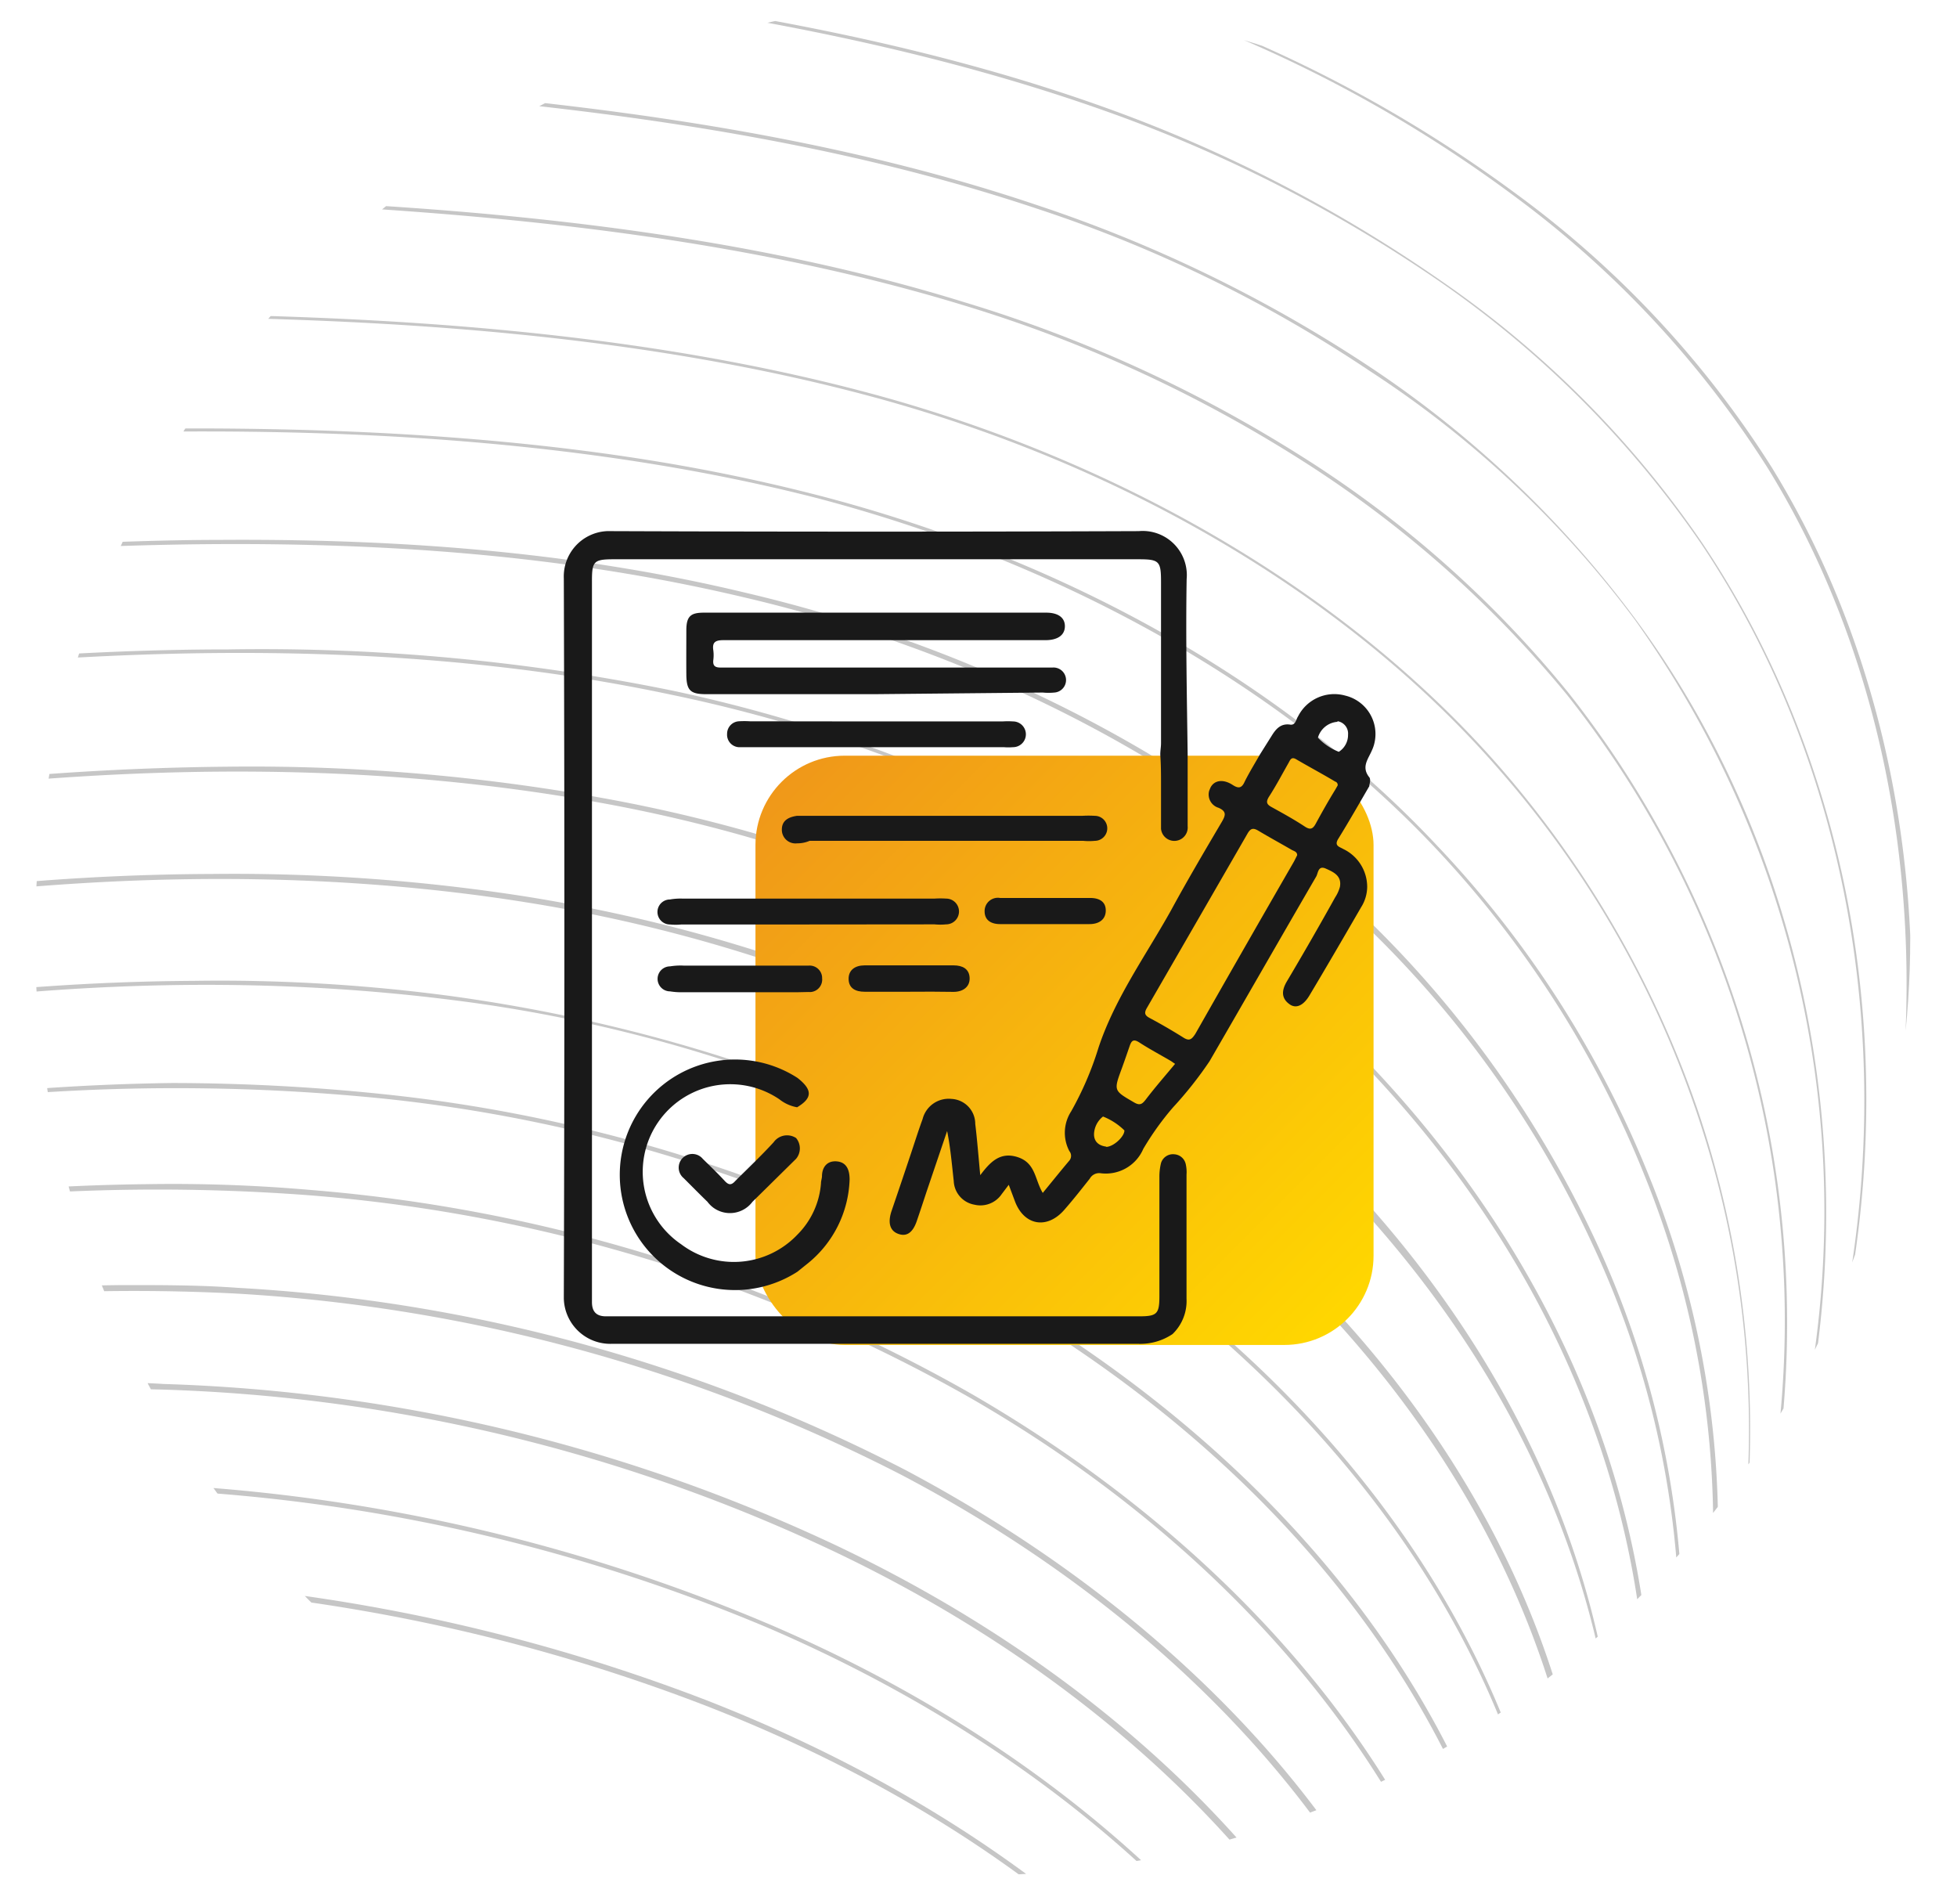 <svg id="Layer_1" data-name="Layer 1" xmlns="http://www.w3.org/2000/svg" xmlns:xlink="http://www.w3.org/1999/xlink" viewBox="0 0 156.54 152.3"><defs><style>.cls-1{fill:none;}.cls-2{clip-path:url(#clip-path);}.cls-3{fill:#c1c1c1;}.cls-3,.cls-4{opacity:0.7;isolation:isolate;}.cls-4{fill:#afafaf;}.cls-5{fill:url(#linear-gradient);}.cls-6{fill:#191919;}</style><clipPath id="clip-path"><circle class="cls-1" cx="77.8" cy="75" r="75"/></clipPath><linearGradient id="linear-gradient" x1="107.21" y1="43.58" x2="63.1" y2="87.69" gradientTransform="matrix(1, 0, 0, -1, 0, 149.64)" gradientUnits="userSpaceOnUse"><stop offset="0" stop-color="gold"/><stop offset="1" stop-color="#f09819"/></linearGradient></defs><title>feature-3</title><g id="Layer_1-2" data-name="Layer 1-2"><g class="cls-2"><path class="cls-3" d="M142.46,123.23a1.18,1.18,0,0,1,.11-.35.52.52,0,0,1-.08.19Z"/><path class="cls-3" d="M143.26,121.08q-.39.89-.69,1.8Z"/><path class="cls-3" d="M143.76,120.05l-.18.3-.27.73Z"/><path class="cls-4" d="M61.61,129.94A142.83,142.83,0,0,0,7.14,118.57H5.32a151,151,0,0,0-53.1,10l.23.45a149.89,149.89,0,0,1,54.8-10,142,142,0,0,1,54.36,11.25c20,8.65,35.7,21.84,44.35,37.07l-3.39,3.73c1.15-1.17,2.21-2.33,3.27-3.5.57.91,1,1.93,1.48,2.84l-1.2,1.33h.33l1.1-1.21c.18.42.37.81.55,1.21h.45c-.26-.55-.52-1.09-.77-1.67l.68-.68c.79-.91,1.7-1.82,2.5-2.84.45,1.13.91,2,1.25,3.07-.64.7-1.27,1.41-1.91,2.12h.32l1.7-1.89.64,1.89h.49c-.26-.78-.52-1.57-.79-2.35,1-1.14,1.94-2.27,2.85-3.3.23.57.34,1,.57,1.59a9.28,9.28,0,0,1,.34,1.48c-.72.89-1.43,1.72-2.14,2.58h.13c.67-.79,1.34-1.6,2-2.35.17.78.35,1.57.52,2.35h.44c-.21-.94-.41-1.87-.62-2.8.34-.46.68-.8,1-1.26a19.74,19.74,0,0,0,1.48-1.93,26.74,26.74,0,0,1,.57,3.07c-.73.94-1.47,1.89-2.2,2.92h.28c.64-.82,1.26-1.64,1.81-2.46a12.14,12.14,0,0,1,.34,2.16v.3h.56v-.3c-.11-.91-.11-1.82-.22-2.73.76-1,1.42-2,2.08-3a.92.92,0,0,0,0,.33c0,.91.12,1.71.12,2.62-.68,1-1.24,2-1.91,3h.1c.63-.92,1.24-1.76,1.76-2.69-.08.89-.12,1.79-.12,2.69h.44c.52-.86,1-1.72,1.5-2.58-.11.86-.22,1.72-.32,2.58h.34c.33-.67.67-1.45,1-2.12-.11.74-.31,1.39-.43,2.12h.53c.41-1.24.8-2.48,1.15-3.71.91-2.39,1.71-4.67,2.39-7,.91-2.39,1.71-4.78,2.39-7,.91-2.39,1.7-4.78,2.5-7.17s1.82-4.89,2.5-7.28c.91-2.38,1.82-4.77,2.62-7.16,1-2.39,1.82-4.78,2.61-7.16.29-.7.56-1.4.83-2.1.12-.49.32-.91.42-1.43a12.72,12.72,0,0,1,.62-1.29l1-2.57c1-2.51,2-4.89,2.85-7.4a108.74,108.74,0,0,0,5.91-16.71,92.84,92.84,0,0,0,3-31.95,73.68,73.68,0,0,0-9.1-30.48,79.52,79.52,0,0,0-19.9-22.74,109.15,109.15,0,0,0-26.49-15.2C81.85-14.47,61.38-17.88,41.6-21.18v.11c19.78,3.3,40.25,6.71,59.13,14.45A111.31,111.31,0,0,1,127.22,8.61,77.06,77.06,0,0,1,147,31.24,73,73,0,0,1,156.1,61.6a92.86,92.86,0,0,1-3,32,120.4,120.4,0,0,1-5.34,15.22c.23-.57.34-1.13.57-1.7.91-2.73,1.59-5.46,2.27-8.19,5-21.83,1.71-44.35-8.86-61.52a80.06,80.06,0,0,0-20.36-21.83A107.89,107.89,0,0,0,94.77,1.14c-18.19-7-37.41-10-58.9-13v.12c21.38,3,40.59,5.91,58.79,13A107.29,107.29,0,0,1,121.15,15.7a80.69,80.69,0,0,1,20.24,21.72C152,54.59,155.15,77,150.26,98.83A72.33,72.33,0,0,1,148,107c-.34,1.14-.8,2.28-1.14,3.41-.45.91-.79,1.82-1.25,2.73.12-.22.12-.57.23-.79.79-2.73,1.36-5.57,1.93-8.3,4.1-21.61-.23-43.67-11.6-60.61a80.54,80.54,0,0,0-20.81-20.92A114.82,114.82,0,0,0,88.76,8.73C69.88,1.9,49.41-.6,30.19-2.65v.23C49.53-.42,69.88,2.24,88.76,9a114.57,114.57,0,0,1,26.6,13.65,81.57,81.57,0,0,1,20.7,20.81c11.37,16.94,15.58,39,11.6,60.49-.57,2.73-1.14,5.57-1.94,8.3-.22.69-.34,1.25-.56,1.94-.46,1-1,1.93-1.48,3,.57-2.61,1.14-5.23,1.48-7.84,3.18-21.27-2-43.1-14.33-59.82a84.78,84.78,0,0,0-21.07-20.06A112,112,0,0,0,83,16.42C63.48,9.82,42.67,7.89,24.7,6.53v.29c18,1.37,38.66,3.3,58.34,9.9a108.5,108.5,0,0,1,26.6,13,82.35,82.35,0,0,1,21.12,19.83A81.33,81.33,0,0,1,145,109.13c-.46,2.73-.91,5.58-1.59,8.3,0,.12,0,.12-.12.23l-1.7,3.07c.34-2.16.68-4.21.91-6.37a81.34,81.34,0,0,0-17-58.9,87.54,87.54,0,0,0-21.6-19.1A109.89,109.89,0,0,0,77.2,24.19c-19.33-6-40.26-7.62-58.11-8.3v.23c17.85.79,38.66,2.39,58,8.3a109.38,109.38,0,0,1,26.67,12.17,89.68,89.68,0,0,1,21.6,19,80.56,80.56,0,0,1,16.94,58.67c-.22,2.27-.56,4.66-1,7a8.17,8.17,0,0,1-.8,1.37,14.78,14.78,0,0,1-1.13,1.81c.22-1.59.34-3.29.45-4.89a79.74,79.74,0,0,0-4.06-30.88A82.49,82.49,0,0,0,120.18,61.6c-11.6-13.42-29-24-48.9-29.68-20.12-5.68-41.5-6.59-57.76-6.82v.23c16.37.23,37.64,1.14,57.76,6.82,19.89,5.67,37.18,16.15,48.78,29.57a80.93,80.93,0,0,1,15.57,27,79,79,0,0,1,4.1,30.81c-.12,1.82-.34,3.64-.57,5.46-.68,1-1.36,2.16-2,3.18.12-1.13.12-2.27.23-3.41A75,75,0,0,0,131.88,94a83.34,83.34,0,0,0-16.94-26.38c-12.17-13-29.68-22.86-49.47-28-9.32-2.39-24.56-5.46-51.28-5.35-2,0-4.09,0-6.25.11v.23c14.67-.34,36.61-.11,57.42,5.23C85,45,102.54,54.85,114.71,67.71A83.46,83.46,0,0,1,131.54,94,74.83,74.83,0,0,1,137,124.57c0,1.25-.11,2.61-.23,3.86-.68,1.14-1.36,2.16-2.16,3.3v-1.82a74.71,74.71,0,0,0-6.94-30.59,86.61,86.61,0,0,0-18.19-25.69C96.76,61.26,79,51.94,59.56,47.39c-12.51-3-26.15-4.32-42-4.21-4.89,0-10,.23-15.35.46V44c22.63-1.25,40.82-.12,57.2,3.75C78.85,52.28,96.59,61.6,109.21,74a84.64,84.64,0,0,1,18.2,25.58,73.37,73.37,0,0,1,6.93,30.48v2.27c-.79,1.14-1.47,2.16-2.27,3.3v-.34c-.91-20.36-10.8-40-27.86-55.38C91.06,68.08,73.09,59.33,53.76,55.23a164.39,164.39,0,0,0-35.48-3.29c-6.82,0-14,.34-21.6,1v.34c21.72-1.93,40.37-1.25,57,2.28,19.33,4,37.18,12.73,50.26,24.56,16.94,15.23,26.84,34.79,27.74,55.15v.79c-.79,1.14-1.59,2.16-2.5,3.3C127.25,119.57,116.45,100.7,98.71,86c-13.42-10.69-31-18.65-50.49-22.17a157.91,157.91,0,0,0-30-2.51A225.31,225.31,0,0,0-8.62,63.17v.34C12.54,60.9,31.07,61.13,48,64.2c19.45,3.52,37,11.48,50.83,22.85,17.74,14.67,28.54,33.55,30.36,53.45a36,36,0,0,1-2.61,3.3c-3.07-19.11-14.67-37.07-32.86-50.83C79.35,82.07,61.49,74.82,42.16,71.72A151.2,151.2,0,0,0,16.92,69.9a188.38,188.38,0,0,0-31.27,2.73l.11.34c20.36-3.29,39.35-3.52,56.4-.79,19.22,3.07,37,10.46,51.29,21.26,18.19,13.76,29.79,31.84,32.75,50.94l-2.73,3.44c-4.1-18.43-16.49-35.6-35.14-48.45-14.9-10.34-32.86-17-52-19.67a139.32,139.32,0,0,0-20.92-1.25,184.31,184.31,0,0,0-35.36,3.64l.11.34C0,78.56,18.82,77.77,36.33,80A118.46,118.46,0,0,1,88.19,99.6c18.65,13,31,30,35.13,48.56-.34.45-.79.91-1.13,1.36h0c.34-.45.79-.91,1.13-1.36a28.62,28.62,0,0,1,.57,3.18c-.91,1.14-1.82,2.16-2.73,3.3-.22-1-.57-2.16-.79-3.19l.06-.06c-5.15-17.67-18.21-33.86-37.25-45.88a123.53,123.53,0,0,0-52.53-18,164.15,164.15,0,0,0-16.89-.89,181.07,181.07,0,0,0-39,4.77l.12.35a165.48,165.48,0,0,1,55.83-3.87,122.57,122.57,0,0,1,52.31,18c19.1,12,32.06,28.31,37.18,46l-.08.09c.32,1,.54,2.1.76,3.09l-.34.34c-.79,1-1.7,2-2.5,3l-1-3.07.08-.09c-6.16-17-20.13-32.56-39.31-43.69a127.46,127.46,0,0,0-53-16.37,126.85,126.85,0,0,0-13.08-.46,170.24,170.24,0,0,0-42.64,5.91l.11.46A161.54,161.54,0,0,1,24.76,95.6a127.26,127.26,0,0,1,52.88,16.22c19.11,11,33.09,26.72,39.23,43.78l-.11.12c.34,1,.68,2.05,1,3.18-.77.85-1.47,1.7-2.2,2.56.73-.86,1.43-1.71,2.2-2.56.34,1.14.57,2.16.8,3.18-.91,1.14-1.82,2.16-2.73,3.3l-1-3.07c-.35-1-.8-2.05-1.26-3.07l.11-.13c-7-16.37-21.72-31.14-41.16-41.49A132.37,132.37,0,0,0,19,103c-3-.22-6-.22-9.1-.22a163.28,163.28,0,0,0-46.39,7.16l.11.45a159.07,159.07,0,0,1,55.26-6.93A133,133,0,0,1,72.18,118c19.45,10.24,34,25,41.05,41.39-1.13,1.25-2.16,2.39-3.29,3.53-8-15.81-23.09-29.79-42.87-39.23a136,136,0,0,0-54-13c-1.82-.12-3.63-.12-5.45-.12a155.28,155.28,0,0,0-49.7,8.64l.12.46a155,155,0,0,1,55-8.53,135.13,135.13,0,0,1,53.79,13c19.79,9.44,34.79,23.43,42.75,39.23-1.13,1.25-2.27,2.39-3.41,3.64C97.31,151.82,81.76,138.58,61.61,129.94Zm65.84,27.41a14,14,0,0,1,.11-2,2.53,2.53,0,0,1-.11-.91c.68-1,1.25-2,1.93-3.07-.11,1-.11,2.05-.23,3.07C128.58,155.41,128,156.32,127.45,157.35Zm1.7-2.28c-.11,1-.22,1.94-.34,3a15.81,15.81,0,0,0-1.59,2.73c.11-.91.11-1.93.23-2.84C128,157,128.58,156,129.15,155.07Zm-1.59-1a26.25,26.25,0,0,0-.11-3.07c.68-1,1.48-2.16,2.16-3.18a14.33,14.33,0,0,0-.12,2.27V151c-.68,1-1.25,2-1.93,3.05Zm1.93-6.6c-.68,1-1.47,2.16-2.16,3.19-.11-1-.11-2.16-.22-3.19.79-1.13,1.59-2.16,2.38-3.29a29.72,29.72,0,0,1,0,3.27Zm-2.27,13.88c.45-.91,1-1.82,1.48-2.62-.12.91-.34,1.82-.46,2.73a14.37,14.37,0,0,0-1.36,2.5c.11-.93.23-1.84.34-2.63Zm-2.27-3.3,2-3.07c.12.11.12.23.12.45a16.37,16.37,0,0,1-.12,2.62c-.57,1-1.25,2-1.93,3.07v-.34A21,21,0,0,0,125,158Zm.11,6.94a20.92,20.92,0,0,0,1.59-2.85c-.11.91-.23,1.94-.34,2.85a28.63,28.63,0,0,1-1.48,2.72,19.35,19.35,0,0,0,.23-2.74Zm0-.57v-3a31.51,31.51,0,0,0,1.82-3c-.11,1-.11,2.05-.23,3-.45,1-1,2-1.59,3Zm-.11-6.6c-.12-1-.12-2-.23-3.07.79-1,1.59-2.16,2.27-3.18a22.52,22.52,0,0,1,.12,3.07c-.69,1-1.35,2-2.16,3.18Zm-.23-3.52c-.12-.8-.23-1.71-.34-2.5,0-.23-.12-.46-.12-.69.91-1.13,1.71-2.16,2.51-3.29.11,1.13.22,2.27.22,3.29-.79,1-1.48,2.14-2.23,3.17Zm-.23.91c0,1,.11,2,.23,3.07-.68,1-1.48,2.16-2.28,3.18-.11-1-.34-2.05-.45-3.07Zm-2.39,6.71c-.79,1-1.59,2.16-2.38,3.18a25.44,25.44,0,0,0-.57-2.73c0-.11-.12-.23-.12-.34s.23-.23.23-.34a35.79,35.79,0,0,0,2.27-3,29.15,29.15,0,0,1,.57,3.21Zm-1.93,6.48a26.41,26.41,0,0,0-.45-3.07c.79-1,1.59-2.16,2.38-3.19a26.18,26.18,0,0,1,.23,3.19c-.68,1-1.48,2-2.16,3Zm2.27-6.71c.8-1,1.48-2,2.28-3.19v3.19c-.68,1-1.37,2-2,3.07-.11-1-.11-2.07-.23-3.09Zm.35,4.43a2,2,0,0,0-.12-.91c.68-1,1.37-2,2-3.07a26.26,26.26,0,0,1-.12,3.07c-.56,1-1.25,1.94-1.81,3a6.23,6.23,0,0,0,0-2.11Zm0,5.23v-2.84c.56-1,1.25-1.93,1.81-2.84a24.25,24.25,0,0,1-.22,3c-.46.89-1,1.8-1.62,2.71Zm1.81-.45c.12-.91.23-1.71.35-2.5.45-.8.91-1.71,1.36-2.5-.11.9-.34,1.7-.45,2.61q-.69,1.16-1.26,2.37Zm1.71-2.39a9.83,9.83,0,0,1-.57,1.48c.12-.57.23-1,.34-1.59a6.28,6.28,0,0,1,.69-1.6c-.12.55-.35,1.12-.46,1.69Zm1-3.52c-.34.79-.68,1.47-1,2.27.11-.91.34-1.59.46-2.39.34-.79.79-1.59,1.13-2.27a16.34,16.34,0,0,1-.57,2.37Zm1.37-3.42c-.12.35-.34.91-.57,1.48l.34-1.7c.23-.57.57-1.14.8-1.71a11.57,11.57,0,0,1-.55,1.91Zm1.14-3.63a13.77,13.77,0,0,0-1.14,2.27,19.35,19.35,0,0,1,.45-2.39c.46-.79.8-1.59,1.25-2.39-.2.78-.32,1.69-.54,2.49ZM129,157a21,21,0,0,0,.45-2.73c.46-.91,1-1.82,1.48-2.73-.11.91-.34,1.82-.57,2.84-.43.89-.89,1.8-1.34,2.6Zm2.84-9.9c.57-.91,1-1.93,1.59-2.84a27.79,27.79,0,0,1-.56,3L131.52,150a12.4,12.4,0,0,0,.36-2.91Zm-.23.23c-.56,1-1.13,2-1.81,3.07v-.23a26.86,26.86,0,0,1,.11-2.84l2-3a.92.92,0,0,0,0,.33c-.17.94-.17,1.74-.28,2.65Zm.23-3.52a36.27,36.27,0,0,0-2,3.18,26.26,26.26,0,0,0-.1-3.2c.8-1,1.48-2.17,2.28-3.19a26.11,26.11,0,0,1-.16,3.19Zm-2,6.93c.56-1,1.13-1.93,1.7-3a26.41,26.41,0,0,1-.45,3.07c-.46.91-1,1.81-1.48,2.84.13-1,.13-1.86.21-2.93Zm1.36,3.53c-.23.57-.45,1.13-.68,1.82.11-.69.23-1.25.34-1.94.34-.68.57-1.25.91-1.93-.25.66-.36,1.34-.59,2Zm-.11-1.14c.11-.91.34-1.71.45-2.5a23.31,23.31,0,0,0,1.25-2.5c-.23.91-.45,1.82-.68,2.61Zm1.25-2.16c0-.11.11-.34.11-.46a.78.78,0,0,1,.23-.45c-.14.32-.25.66-.36.89Zm1.25-3.75c-.23.68-.57,1.25-.8,1.93a17.65,17.65,0,0,0,.46-2.16l1-2.05c-.23.78-.45,1.46-.68,2.26Zm-.12-1.14a18,18,0,0,0,.46-2.62c.45-.91.91-1.82,1.36-2.61l-.68,2.73a22.38,22.38,0,0,1-1.16,2.48Zm.57-3.3c.12-.91.23-1.93.34-2.84.57-1,1.14-1.93,1.71-3-.23,1-.34,2.05-.57,3-.47.85-.93,1.91-1.5,2.85Zm.73,1.27c.05-.24.11-.47.18-.7a4,4,0,0,0,.34-.8,7.12,7.12,0,0,1-.55,1.48Zm1.43-4.22c-.34.79-.57,1.47-.91,2.27a15.2,15.2,0,0,0,.45-2.31,24.23,24.23,0,0,1,1.14-2.28c-.24.82-.47,1.61-.7,2.28Zm1-2.73a2.64,2.64,0,0,0,.22-.91,9.36,9.36,0,0,0,.46-1.14,6.92,6.92,0,0,1-.67,2Zm1.47-4.44c-.33.77-.66,1.44-1,2.21-.12.52-.25,1-.37,1.54a19.7,19.7,0,0,0-1.36,2.62c.22-.91.34-1.82.56-2.73.46-.91,1-1.82,1.48-2.73-.1.41-.2.85-.31,1.29a8.83,8.83,0,0,0,.65-2.31c.34-.8.8-1.59,1.14-2.39a23.79,23.79,0,0,1-.78,2.48Zm-.56.12c-.46,1-1,1.93-1.48,2.95a8.47,8.47,0,0,0,.23-1.59c.11-.46.11-.91.22-1.36l1.71-3.07c-.22,1-.45,2-.67,3.08Zm.91-3.87a22.61,22.61,0,0,0,1.59-2.84,28.86,28.86,0,0,1-.8,3l-1.36,2.73c.23-1,.35-2,.58-2.91Zm.68,1.48a12.63,12.63,0,0,1,.45-1.48,3.54,3.54,0,0,0,.25-.52c-.22.62-.46,1.27-.66,2Zm1.7-4.89c-.34.79-.68,1.59-1,2.5.23-.91.46-1.82.68-2.62a24,24,0,0,0,1.25-2.61,20.11,20.11,0,0,1-.92,2.71Zm4.21-11.15c.34-.68.68-1.36.91-1.93-.45,1.25-.91,2.5-1.48,3.75.24-.59.35-1.27.58-1.84Zm-1.82,3.76c.46-1,.91-1.94,1.37-2.85-.34.91-.57,1.82-.91,2.85s-.8,1.7-1.14,2.61c.24-.93.46-1.72.69-2.63ZM142,121.78a14.43,14.43,0,0,1,1.48-3c-.23,1-.57,2-.8,3.07-.45.91-.9,1.93-1.36,2.84l.34-1.36c.11-.51.24-1.12.35-1.57Zm-2.23,3.61a21.61,21.61,0,0,1,1.25-2c.23-.34.34-.69.57-1-.12.34-.12.69-.23,1-.11.68-.34,1.48-.45,2.16-.57,1-1,2-1.6,3A27.44,27.44,0,0,0,139.76,125.39Zm-2.39,3.76c.68-1,1.36-2.16,2-3.19a22.87,22.87,0,0,1-.46,2.73c0,.23-.11.34-.11.57-.57,1-1.14,2.05-1.82,3.07.13-1,.25-2.05.36-3.18Zm-2.5,3.75c.79-1.14,1.48-2.16,2.16-3.3-.11,1.14-.23,2.16-.34,3.3-.68,1-1.25,2.16-1.94,3.18a28.15,28.15,0,0,0,.09-3.18Zm-.11,3.52c.69-1,1.26-2,1.94-3.07,0,.12-.12.46-.12.69l-.34,2.38-1.7,3.07v-.11A26.61,26.61,0,0,0,134.76,136.42Zm-2.27.23a36,36,0,0,1,2.16-3.3c0,1.14-.11,2.16-.11,3.3-.68,1-1.37,2.16-2,3.19Zm-.11,3.41c.68-1,1.36-2.16,2-3.18a19,19,0,0,1-.22,2.5c0,.23-.12.57-.12.8-.57,1-1.25,2-1.82,3.07a24.31,24.31,0,0,0,.12-3.19Zm-.23,4.55a4.37,4.37,0,0,1,.11-1.14,30.59,30.59,0,0,0,1.82-3.07,24.49,24.49,0,0,1-.45,3.19c-.57,1-1,1.93-1.59,2.95a10.39,10.39,0,0,0,.07-1.93ZM132,137v3.3c-.69,1.14-1.48,2.16-2.28,3.3,0-.8-.11-1.48-.11-2.28,0-.34-.12-.68-.12-1A34.41,34.41,0,0,0,132,137Zm-2.73,3.76a.92.92,0,0,0,.11.56,20.88,20.88,0,0,1,.11,2.62c-.79,1.14-1.59,2.16-2.38,3.3a1.37,1.37,0,0,0-.12-.69c-.11-.79-.22-1.7-.34-2.5.87-1.13,1.67-2.22,2.58-3.29Zm-5.58,7c.8-1.14,1.82-2.28,2.62-3.42.11.69.23,1.48.34,2.16,0,.35.12.69.12,1.14-.8,1.14-1.71,2.16-2.51,3.3-.26-1-.38-2.11-.61-3.11Zm.3,3.92a.48.48,0,0,1,0,.17c.11,1,.22,1.93.34,3-.8,1.13-1.59,2.16-2.5,3.29a3.34,3.34,0,0,1-.12-1c-.11-.68-.34-1.48-.45-2.16.85-1.15,1.75-2.15,2.64-3.25Zm-5.87,6.88c.91-1,1.71-2.05,2.62-3.07.11-.12.11-.23.23-.23.11.57.22,1.25.34,1.82s.11.91.22,1.36c-.79,1-1.59,2-2.38,3.07l-.23.23c-.27-1-.61-2-.84-3.13Zm.57,3.86a26.74,26.74,0,0,1,.57,3.07c-.57.69-1,1.37-1.59,2-.34.34-.57.8-.91,1.14a4.05,4.05,0,0,1-.23-1.14c-.23-.68-.34-1.25-.57-1.93.87-.93,1.76-2.06,2.69-3.09Zm-3.18,3.42c-.91,1.13-1.94,2.27-3,3.41a21.83,21.83,0,0,0-1.25-3l3.07-3.41a21.15,21.15,0,0,1,1.14,3Zm-2.28-6.26c.46,1,.8,2,1.25,3.07q-1.53,1.71-3.07,3.41c-.45-1-.91-1.93-1.36-3q1.48-1.82,3.14-3.48ZM111,166.39c-.91.91-1.71,1.94-2.62,2.85a3,3,0,0,0-.56.68,29.05,29.05,0,0,0-1.6-2.84c1.14-1.14,2.28-2.39,3.41-3.64.42,1.07.87,2,1.33,3Z"/><path class="cls-4" d="M102.2,171.45l-.27.3H102l.07-.08v.08h.44l-.26-.42.22-.23c-9.55-14.78-25.58-27.17-46-35.13a146.43,146.43,0,0,0-109.73,1.85l.23.45a145.92,145.92,0,0,1,109.27-1.93C76.76,144.27,92.76,156.66,102.2,171.45Z"/><path class="cls-3" d="M120.09,152v-.09l-3,3.32v.09Z"/><path class="cls-3" d="M122.21,149.5c-.54.66-1.2,1.32-1.75,1.87a.25.25,0,0,0,.05.18Z"/></g><rect class="cls-5" x="60.43" y="60.44" width="49.44" height="47.13" rx="7.14"/><path class="cls-6" d="M95,60.34v5.74a1.07,1.07,0,1,1-2.13.21V62.84c0-.83,0-1.66-.06-2.49,0-.31.06-.61.06-.92V46.54c0-1.66-.14-1.81-1.8-1.81H49.12c-1.62,0-1.77.15-1.77,1.73v57.68c0,.74.33,1.14,1.12,1.14H91.12c1.42,0,1.62-.19,1.62-1.6V94.12a4.53,4.53,0,0,1,.13-1.1,1,1,0,0,1,1.07-.7,1,1,0,0,1,.91.8,2.88,2.88,0,0,1,.06.83v9.92a3.67,3.67,0,0,1-1.12,2.83,4.61,4.61,0,0,1-2.7.78H48.9a3.72,3.72,0,0,1-3.8-3.62v-.18q.09-28.71,0-57.41a3.63,3.63,0,0,1,3.45-3.79h.35q21.09.08,42.19,0a3.53,3.53,0,0,1,3.83,3.2,3.31,3.31,0,0,1,0,.63C94.84,51,94.94,55.67,95,60.34Z"/><path class="cls-6" d="M109.53,62.88c-.82,1.41-1.63,2.83-2.49,4.22-.34.56.12.63.4.8A3.36,3.36,0,0,1,109.36,71a3.12,3.12,0,0,1-.49,1.57c-1.36,2.35-2.73,4.71-4.1,7-.49.85-1.09,1.13-1.62.75-.7-.5-.61-1.14-.23-1.8q2-3.37,3.88-6.75a2.9,2.9,0,0,0,.38-.84c.16-.88-.5-1.18-1.13-1.46s-.61.38-.77.64c-2.86,4.92-5.68,9.85-8.53,14.77a30.72,30.72,0,0,1-2.93,3.7,22.68,22.68,0,0,0-2.37,3.31A3.26,3.26,0,0,1,88,93.83a.86.86,0,0,0-.83.44c-.65.82-1.3,1.65-2,2.45-1.39,1.64-3.27,1.32-4-.68l-.48-1.28-.56.74a2.06,2.06,0,0,1-2.19.85,2,2,0,0,1-1.65-1.89c-.15-1.33-.26-2.66-.53-4l-1.65,4.87c-.25.76-.5,1.52-.76,2.28-.33,1-.84,1.32-1.51,1.07s-.83-.9-.53-1.81q.81-2.37,1.6-4.74c.29-.87.57-1.76.89-2.63a2.15,2.15,0,0,1,2.3-1.61,2,2,0,0,1,1.91,2c.16,1.32.26,2.64.4,4.1.76-1,1.56-1.91,3-1.44s1.36,1.8,2,2.86c.74-.9,1.42-1.75,2.13-2.59a.59.59,0,0,0,0-.75,3.15,3.15,0,0,1,.14-3.18,25.8,25.8,0,0,0,2.19-5.1c1.33-4,3.81-7.4,5.81-11,1.3-2.39,2.68-4.73,4.06-7.07.3-.52.38-.82-.26-1.11a1.11,1.11,0,0,1-.76-1.36l.09-.22c.28-.62,1-.75,1.76-.27.51.34.76.28,1-.26.37-.74.81-1.45,1.22-2.17l.93-1.48c.3-.48.68-1,1.45-.9.47.09.49-.4.66-.65a3.25,3.25,0,0,1,3.76-1.67,3.16,3.16,0,0,1,2.35,3.8,2.84,2.84,0,0,1-.19.56c-.29.7-.87,1.32-.25,2.14C109.68,62.31,109.55,62.64,109.53,62.88Zm-5.77,5.52c0-.29-.27-.33-.44-.43-.88-.51-1.78-1-2.65-1.52-.46-.28-.66-.18-.91.27q-4,6.94-8,13.86c-.25.42-.22.62.22.85.9.48,1.79,1,2.64,1.53.51.34.7.18,1-.28q3.93-6.92,7.9-13.8ZM107,62.82a.28.28,0,0,0-.2-.31c-1-.6-2.09-1.18-3.13-1.79-.38-.22-.47.07-.6.3-.52.91-1,1.83-1.57,2.71-.23.38-.21.58.18.8.92.51,1.82,1,2.71,1.59.41.26.62.19.85-.23.5-.92,1-1.81,1.56-2.72Zm-13,22.27c-.19-.12-.28-.2-.39-.26-.82-.48-1.67-.93-2.47-1.45-.52-.34-.65-.1-.8.34s-.4,1.16-.61,1.74c-.66,1.79-.65,1.76,1,2.72.45.26.63.12.89-.2.76-1,1.56-1.91,2.38-2.9Zm13-27.36A1.76,1.76,0,0,0,105.42,59a4.62,4.62,0,0,0,1.67,1.13,1.59,1.59,0,0,0,.74-1.37,1,1,0,0,0-.86-1.08Zm-18.54,34c.62,0,1.5-.85,1.48-1.32a5.1,5.1,0,0,0-1.71-1.11,1.87,1.87,0,0,0-.72,1.41c0,.68.48.94,1,1Z"/><path class="cls-6" d="M63.76,88.56a3.16,3.16,0,0,1-1.42-.64,7,7,0,0,0-7.85,11.6h0a7,7,0,0,0,9.3-.78,6.49,6.49,0,0,0,1.88-4.1c0-.19.07-.37.08-.55,0-.76.43-1.28,1.21-1.2s1,.71,1,1.45a9,9,0,0,1-3.45,6.79l-.72.58a9.22,9.22,0,1,1,0-15.5C65,87.16,65,87.82,63.76,88.56Z"/><path class="cls-6" d="M63.76,67.45a1.09,1.09,0,0,1-1.22-1.1c0-.71.51-1,1.21-1.1H86.57a8.34,8.34,0,0,1,1,0,1,1,0,0,1,0,2,4.71,4.71,0,0,1-.92,0H64.76A2.47,2.47,0,0,1,63.76,67.45Z"/><path class="cls-6" d="M63.76,73.94H54.51a4.71,4.71,0,0,1-.92,0,1,1,0,0,1,0-2,4.81,4.81,0,0,1,1-.07H74.76a7.06,7.06,0,0,1,.92,0,1,1,0,0,1,0,2.06,4.82,4.82,0,0,1-.93,0Z"/><path class="cls-6" d="M63.68,92.68l-3.49,3.44a2.25,2.25,0,0,1-3.13.47,2.33,2.33,0,0,1-.47-.47c-.64-.62-1.27-1.26-1.9-1.89a1.09,1.09,0,0,1,1.38-1.69.93.93,0,0,1,.14.14c.6.59,1.2,1.16,1.76,1.77.31.33.52.37.85,0,1-1,2.06-2,3.06-3.09a1.32,1.32,0,0,1,1.8-.34A1.3,1.3,0,0,1,63.68,92.68Z"/><path class="cls-6" d="M63.76,79.36H54.6a5.61,5.61,0,0,1-1-.07,1,1,0,0,1,0-2,5.11,5.11,0,0,1,1.1-.06h9.07l.91,0a1,1,0,0,1,1.08.92v.08a1,1,0,0,1-.88,1.11,1.33,1.33,0,0,1-.2,0Z"/><path class="cls-6" d="M83.5,73.91H80c-.71,0-1.23-.3-1.24-1A1.06,1.06,0,0,1,80,71.82h7.21c.69,0,1.24.27,1.24,1s-.55,1.09-1.3,1.09Z"/><path class="cls-6" d="M72.76,79.32h-3.6c-.72,0-1.26-.27-1.28-1s.51-1.11,1.28-1.11h7.12c.71,0,1.25.28,1.28,1s-.53,1.12-1.29,1.12C75.13,79.31,74,79.31,72.76,79.32Z"/><path class="cls-6" d="M70,55.52H56.49c-1.28,0-1.58-.3-1.59-1.59s0-2.35,0-3.52S55.29,49,56.33,49H83.68c1,0,1.52.43,1.5,1.12s-.59,1.08-1.55,1.08H57.86c-.67,0-.9.19-.8.83a3.05,3.05,0,0,1,0,.74c-.06.49.14.63.62.62H84.2a1,1,0,0,1,.14,2,4.82,4.82,0,0,1-.93,0Z"/><path class="cls-6" d="M70,57.7h10.2a5.75,5.75,0,0,1,.83,0,1,1,0,1,1,0,2.06,4.57,4.57,0,0,1-.74,0H59.82c-.24,0-.49,0-.74,0a1,1,0,0,1-.92-1.07v0a1,1,0,0,1,.92-1,7.06,7.06,0,0,1,.92,0Z"/></g></svg>